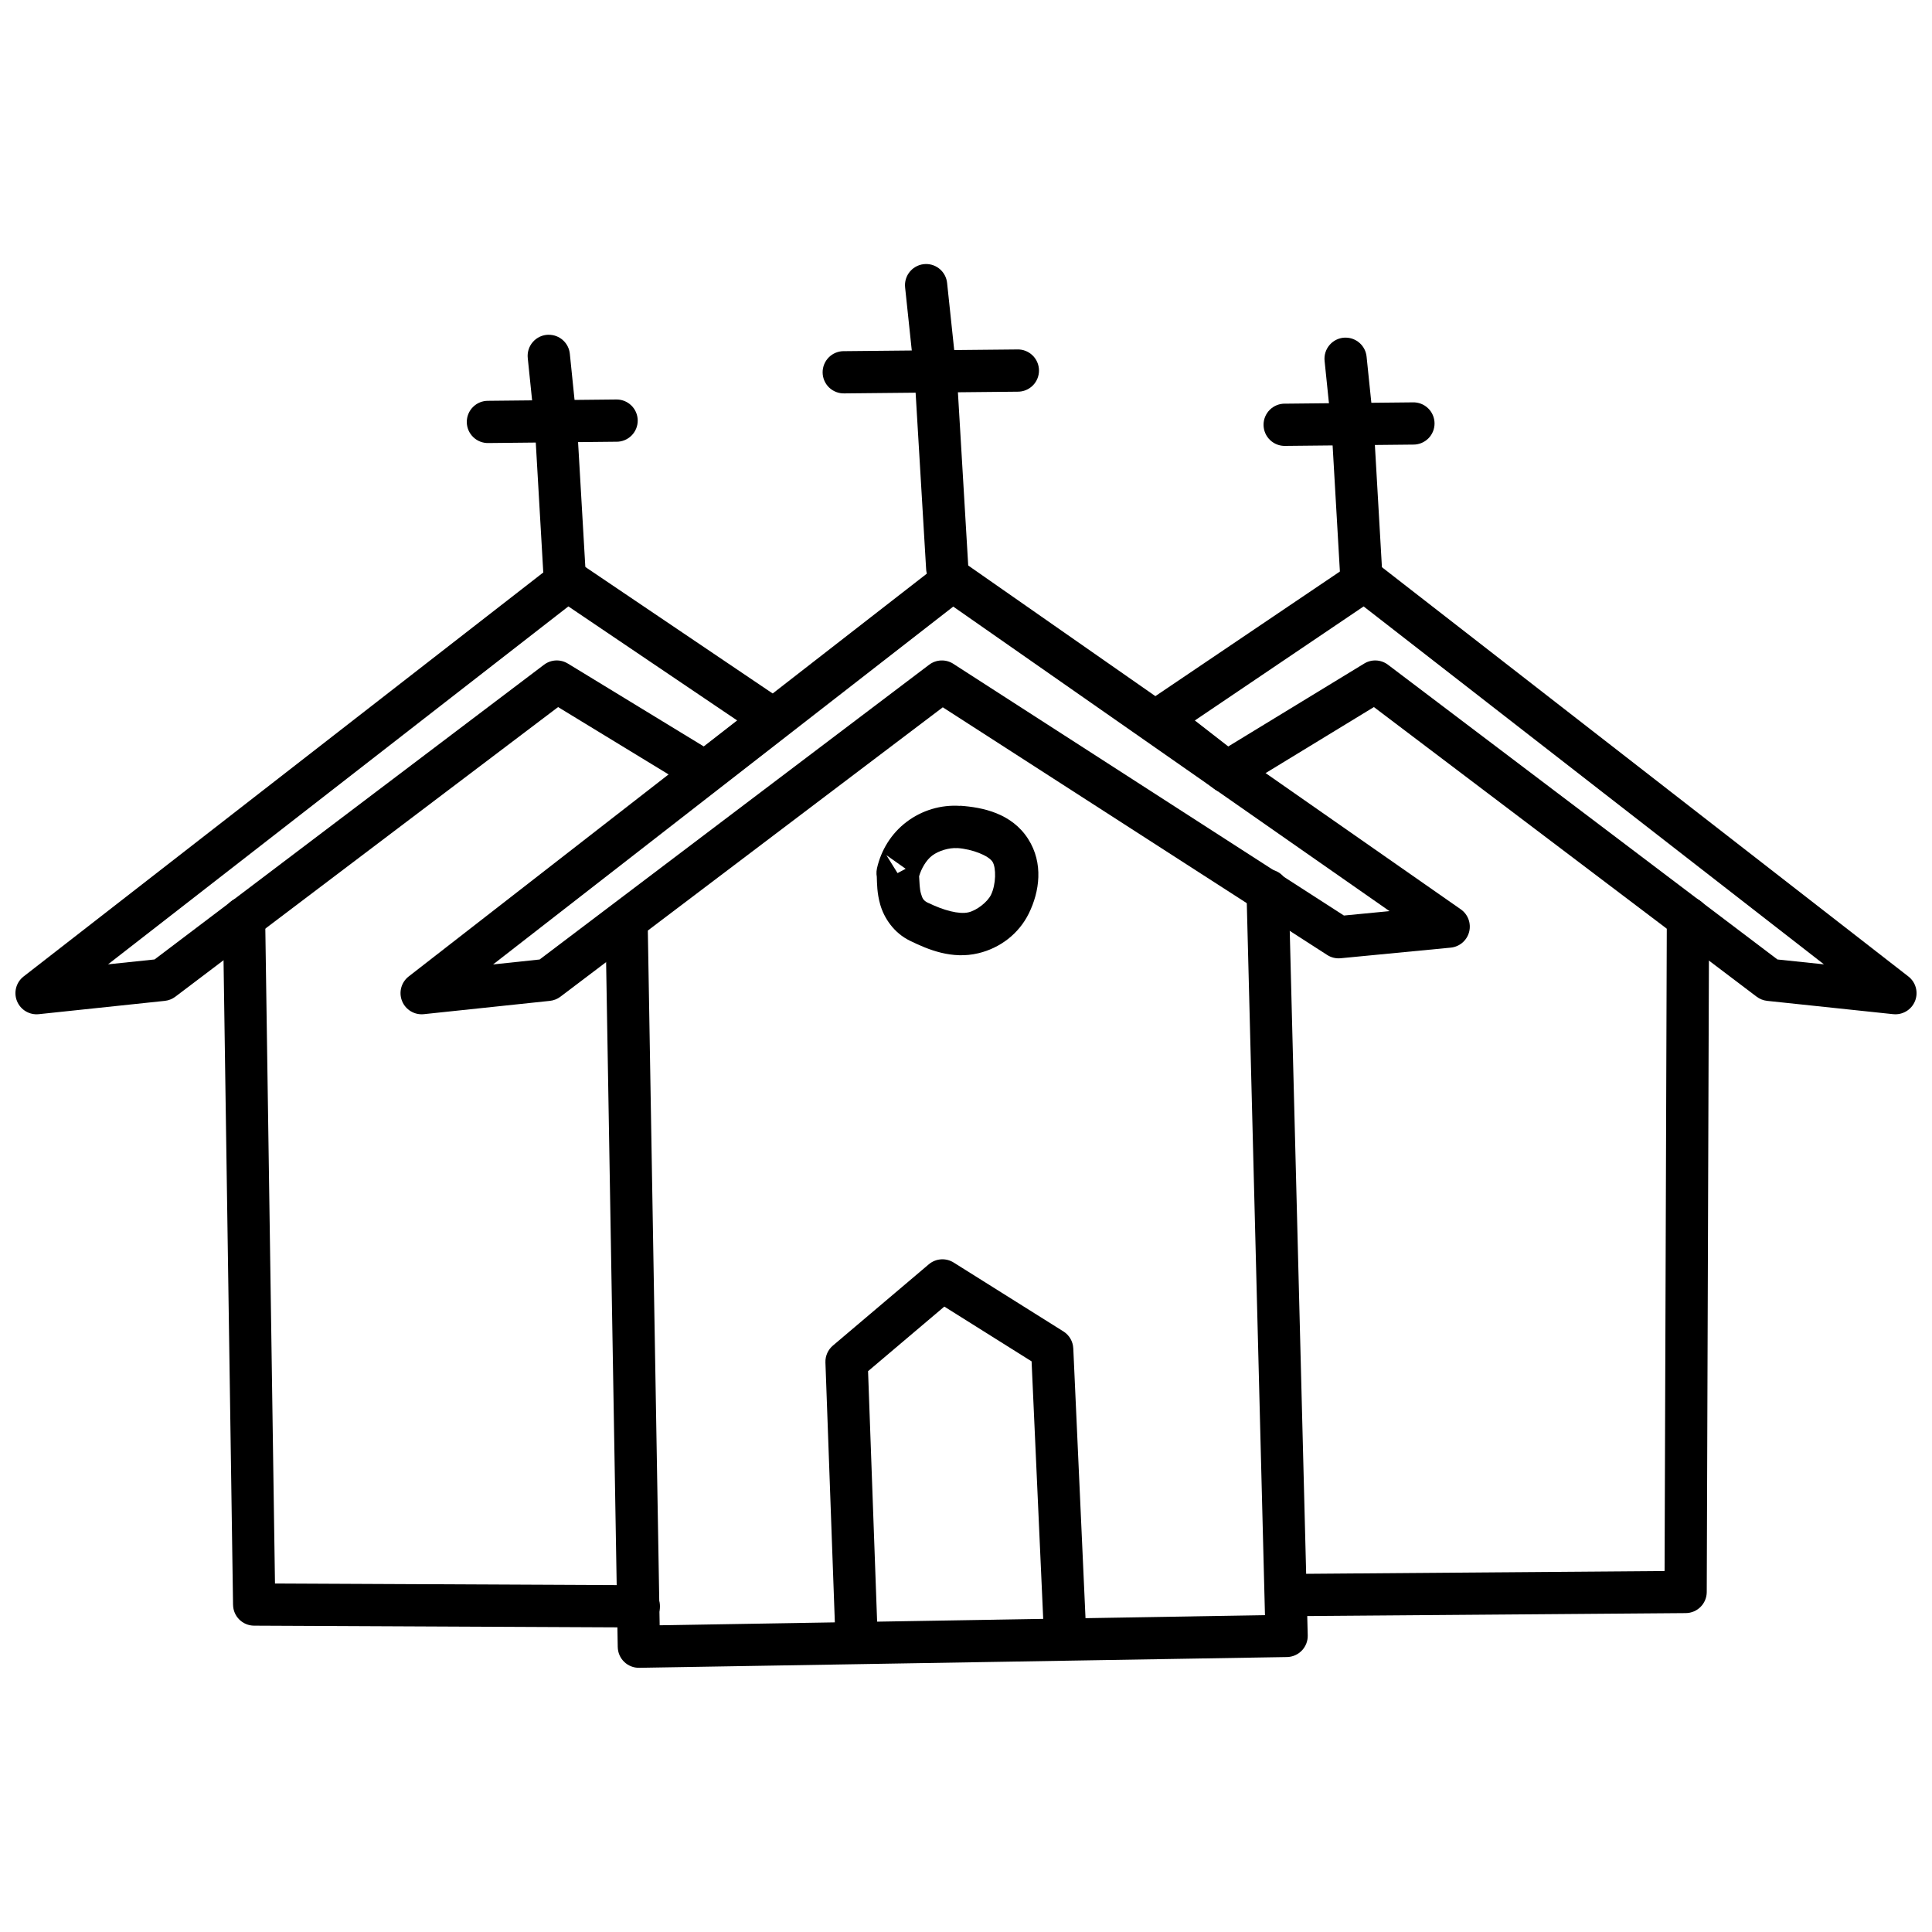 <?xml version="1.0" encoding="UTF-8"?>
<!-- Uploaded to: ICON Repo, www.iconrepo.com, Generator: ICON Repo Mixer Tools -->
<svg width="800px" height="800px" version="1.1" viewBox="144 144 512 512" xmlns="http://www.w3.org/2000/svg">
 <defs>
  <clipPath id="b">
   <path d="m148.09 292h206.91v121h-206.91z"/>
  </clipPath>
  <clipPath id="a">
   <path d="m445 292h206.9v121h-206.9z"/>
  </clipPath>
 </defs>
 <path d="m396.49 292.2c-1.262-0.008-2.488 0.41-3.484 1.191l-140.71 109.39c-1.965 1.535-2.68 4.188-1.746 6.504 0.93 2.316 3.281 3.734 5.766 3.481l33.414-3.527c1.012-0.109 1.977-0.492 2.789-1.105l101.33-76.691 101.88 65.641c1.059 0.68 2.316 0.984 3.566 0.859l29.152-2.809c2.336-0.223 4.285-1.879 4.883-4.152 0.594-2.269-0.289-4.672-2.219-6.012l-131.46-91.758v-0.004c-0.926-0.645-2.027-0.996-3.156-1.008zm0.121 12.547 115.62 80.711-12.074 1.168-103.52-66.707 0.004-0.004c-1.98-1.27-4.543-1.172-6.418 0.254l-103.21 78.105-12.34 1.312 121.95-94.832z" fill-rule="evenodd"/>
 <path d="m479.7 374.39c-3.082 0.121-5.484 2.719-5.367 5.801l4.898 191.84-160.41 2.684-3.176-186.29-0.004 0.004c0.008-1.504-0.59-2.949-1.66-4.008-1.07-1.059-2.519-1.641-4.023-1.617-1.508 0.023-2.938 0.652-3.973 1.746-1.035 1.09-1.59 2.551-1.535 4.055l3.258 191.88h0.004c0.023 1.484 0.641 2.898 1.707 3.93 1.07 1.031 2.504 1.598 3.988 1.57l171.66-2.852c1.492-0.027 2.91-0.648 3.941-1.727s1.594-2.519 1.555-4.012l-5.043-197.5c-0.023-1.512-0.652-2.949-1.75-3.988-1.094-1.035-2.562-1.59-4.074-1.527z" fill-rule="evenodd"/>
 <path d="m393.54 477.73c-1.254 0.051-2.453 0.52-3.406 1.332l-25.398 21.523c-1.312 1.109-2.047 2.754-1.988 4.473l2.602 71.832h0.004c0.113 3.09 2.707 5.504 5.801 5.391 3.09-0.113 5.504-2.711 5.391-5.801l-2.5-69.105 20.211-17.117 23.125 14.516 3.176 70.375v-0.004c0.145 3.094 2.762 5.484 5.856 5.344 3.09-0.145 5.481-2.766 5.34-5.856l-3.32-73.309h-0.004c-0.082-1.836-1.062-3.516-2.621-4.488l-29.07-18.246c-0.953-0.602-2.07-0.902-3.195-0.859z" fill-rule="evenodd"/>
 <path d="m398.44 357.57c-5.098-0.348-10.125 1.168-14.188 4.242-4.07 3.082-6.766 7.496-7.852 12.34v0.004c-0.109 0.496-0.148 1.008-0.121 1.516 0.012 0.234 0.039 0.465 0.082 0.695 0.066 1.719 0.027 4.285 0.922 7.402 0.984 3.418 3.523 7.453 7.934 9.574 4.793 2.336 11.055 4.949 18.039 3.281 5.754-1.375 10.73-5.125 13.406-10.578 2.82-5.746 3.926-13.246-0.184-19.699-4.359-6.84-12.09-8.406-18.02-8.816v-0.004h-0.02zm-0.758 11.172c4.078 0.285 8.316 2.031 9.348 3.648 0.984 1.547 0.949 5.988-0.41 8.754-0.941 1.914-3.738 4.102-5.965 4.633-2.481 0.586-6.602-0.523-10.559-2.461v0.004h-0.043c-1.344-0.641-1.602-1.164-2.008-2.582-0.328-1.137-0.383-2.828-0.473-4.512 0.578-2.047 1.895-4.301 3.445-5.473 1.723-1.305 4.523-2.137 6.664-1.988zm-18.777 1.887 5.106 3.609c-1.059 0.555-2.152 1.148-2.152 1.148l-2.953-4.754z" fill-rule="evenodd"/>
 <path d="m208.51 381.68c-1.484 0.043-2.891 0.676-3.91 1.754-1.02 1.082-1.566 2.523-1.523 4.008l2.684 181.86h0.004c0.043 3.051 2.523 5.504 5.574 5.516l101.78 0.473c1.508 0.047 2.973-0.52 4.059-1.566 1.086-1.047 1.707-2.492 1.715-4 0.008-1.508-0.594-2.957-1.668-4.019-1.078-1.059-2.535-1.641-4.043-1.609l-96.309-0.453-2.602-176.36v0.004c0-1.512-0.613-2.961-1.699-4.016-1.086-1.055-2.551-1.625-4.062-1.582z" fill-rule="evenodd"/>
 <g clip-path="url(#b)">
  <path d="m294.36 292.2c-1.234 0.012-2.43 0.43-3.402 1.191l-140.71 109.39c-1.973 1.539-2.688 4.199-1.746 6.516 0.938 2.32 3.301 3.734 5.785 3.469l33.395-3.527c1.012-0.109 1.977-0.492 2.789-1.105l101.43-76.754 36.078 21.996c1.984 1.203 4.5 1.055 6.332-0.367l18-13.98c1.418-1.102 2.219-2.816 2.156-4.609-0.059-1.793-0.977-3.449-2.465-4.453l-54.488-36.797c-0.93-0.633-2.031-0.969-3.156-0.965zm0.266 12.504 44.73 30.219-8.855 6.887-36.039-21.977v0.004c-1.965-1.195-4.461-1.066-6.293 0.324l-103.21 78.105-12.32 1.289 121.99-94.855z" fill-rule="evenodd"/>
 </g>
 <path d="m591.26 381.68c-3.094 0.035-5.57 2.566-5.535 5.656l-0.594 173-99.504 0.777h-0.004c-1.508-0.023-2.965 0.559-4.035 1.621-1.074 1.059-1.672 2.512-1.66 4.019 0.008 1.508 0.629 2.949 1.719 3.996 1.086 1.043 2.551 1.605 4.059 1.559l105.04-0.82c3.066-0.023 5.543-2.508 5.559-5.574l0.613-178.54c0.027-1.512-0.559-2.973-1.625-4.047-1.066-1.074-2.519-1.668-4.031-1.652z" fill-rule="evenodd"/>
 <g clip-path="url(#a)">
  <path d="m505.39 292.2c-1.039 0.047-2.051 0.379-2.91 0.969l-54.488 36.797c-1.488 1.004-2.402 2.66-2.465 4.453s0.742 3.504 2.156 4.606l18 13.98v0.004c1.832 1.422 4.352 1.566 6.336 0.367l36.078-21.996 101.43 76.754-0.004-0.004c0.812 0.617 1.777 1 2.789 1.109l33.395 3.527v-0.004c2.488 0.27 4.848-1.148 5.789-3.465 0.938-2.32 0.223-4.981-1.75-6.516l-140.71-109.39c-1.039-0.812-2.328-1.234-3.648-1.191zm-0.02 12.504 121.99 94.855-12.32-1.289-103.21-78.105c-1.832-1.391-4.328-1.52-6.293-0.324l-36.039 21.977-8.855-6.887 44.73-30.219z" fill-rule="evenodd"/>
 </g>
 <path d="m389.32 213.97c-1.582 0.031-3.078 0.73-4.117 1.926-1.039 1.195-1.523 2.773-1.332 4.348l2.562 24.23 2.992 50.184c0.039 1.516 0.695 2.949 1.809 3.973 1.117 1.023 2.602 1.551 4.113 1.465 1.512-0.09 2.922-0.785 3.914-1.934 0.988-1.145 1.469-2.644 1.336-4.152l-2.992-50.328c-0.008-0.086-0.012-0.168-0.023-0.254l-2.582-24.375c-0.27-2.918-2.746-5.137-5.68-5.082z" fill-rule="evenodd"/>
 <path d="m413.55 236.61-45.879 0.453 0.004-0.004c-1.508-0.02-2.961 0.57-4.027 1.637-1.066 1.066-1.66 2.516-1.645 4.023 0.02 1.508 0.641 2.945 1.73 3.988 1.094 1.039 2.555 1.598 4.062 1.547l45.879-0.453c1.508 0.02 2.961-0.57 4.027-1.637 1.066-1.062 1.66-2.516 1.641-4.023-0.016-1.508-0.641-2.945-1.73-3.984-1.09-1.043-2.555-1.602-4.062-1.547z" fill-rule="evenodd"/>
 <path d="m500.51 233.47c-1.582 0.023-3.082 0.719-4.125 1.91-1.043 1.191-1.535 2.769-1.348 4.344l1.887 18.328 2.195 38.008-0.004-0.004c0.043 1.516 0.695 2.949 1.812 3.973 1.113 1.023 2.598 1.551 4.109 1.465 1.512-0.09 2.926-0.785 3.914-1.934 0.988-1.148 1.473-2.644 1.336-4.152l-2.195-38.109 0.004-0.004c-0.008-0.078-0.012-0.16-0.023-0.238l-1.906-18.473c-0.258-2.922-2.727-5.148-5.656-5.106z" fill-rule="evenodd"/>
 <path d="m518.38 250.63-33.844 0.348v-0.004c-1.508-0.023-2.961 0.566-4.031 1.629-1.07 1.062-1.668 2.512-1.652 4.019 0.016 1.512 0.637 2.949 1.727 3.992 1.086 1.043 2.551 1.605 4.059 1.555l33.844-0.348h0.004c1.508 0.023 2.961-0.562 4.031-1.629 1.07-1.062 1.664-2.512 1.652-4.019-0.016-1.508-0.637-2.949-1.727-3.992-1.09-1.043-2.555-1.602-4.062-1.551z" fill-rule="evenodd"/>
 <path d="m289.34 232.71c-1.582 0.023-3.082 0.719-4.125 1.91-1.043 1.191-1.531 2.769-1.348 4.34l1.887 18.328 2.195 38.008c0.074 1.492 0.742 2.891 1.855 3.891 1.109 0.996 2.574 1.508 4.066 1.422 1.492-0.086 2.887-0.766 3.875-1.887 0.992-1.117 1.492-2.586 1.395-4.078l-2.215-38.129c-0.004-0.082-0.012-0.16-0.02-0.242l-1.887-18.449c-0.258-2.93-2.738-5.16-5.68-5.106z" fill-rule="evenodd"/>
 <path d="m307.22 249.87-33.844 0.348h-0.004c-1.508-0.02-2.957 0.57-4.023 1.637-1.07 1.062-1.66 2.516-1.645 4.023s0.641 2.945 1.73 3.984c1.09 1.043 2.555 1.602 4.062 1.547l33.824-0.348v0.004c1.508 0.023 2.961-0.566 4.031-1.629 1.07-1.062 1.664-2.512 1.652-4.019-0.016-1.512-0.637-2.949-1.727-3.992s-2.555-1.605-4.059-1.555z" fill-rule="evenodd"/>
</svg>